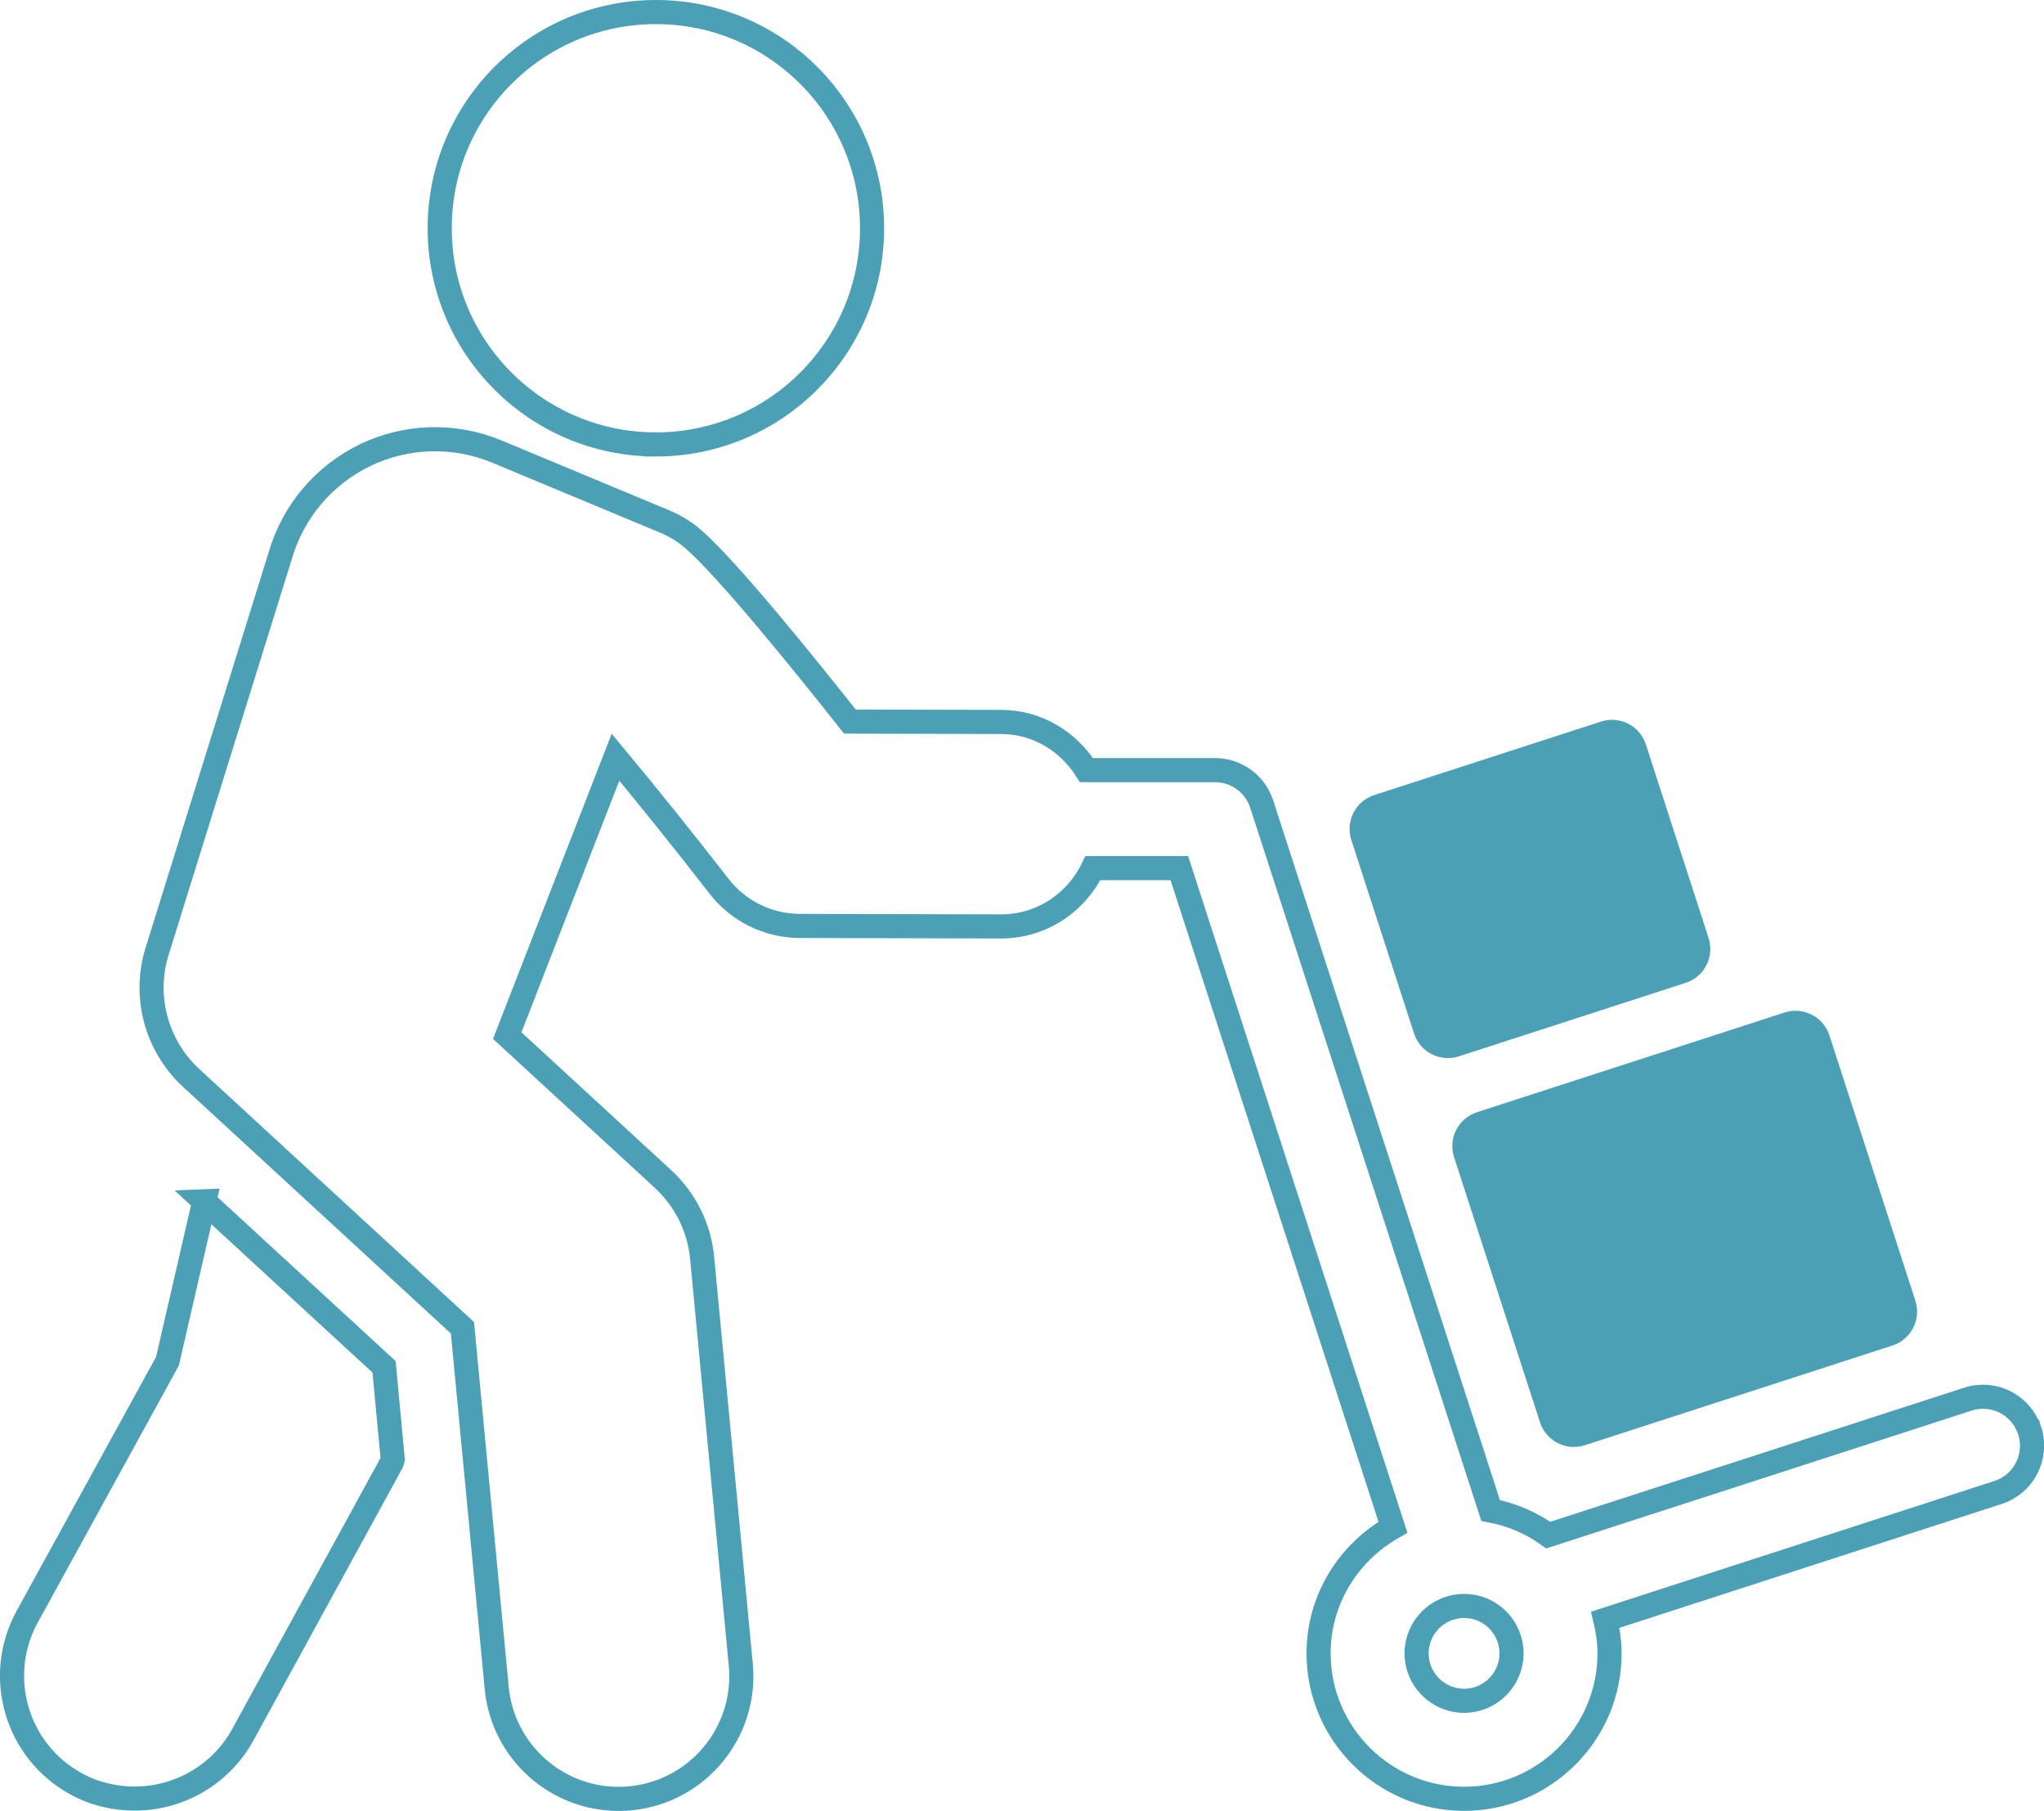 <?xml version="1.0" encoding="UTF-8"?><svg id="Layer_2" xmlns="http://www.w3.org/2000/svg" viewBox="0 0 254.24 225.24"><defs><style>.cls-1{fill:none;stroke:#4ba0b5;stroke-miterlimit:10;stroke-width:3px;}.cls-2{fill:#4ba0b5;}</style></defs><g id="Layer_1-2"><path class="cls-2" d="m180.86,143.92l10.69,32.99c.76,2.33,3.25,3.6,5.58,2.85l38.26-12.4c2.33-.75,3.6-3.25,2.85-5.58l-10.69-32.99c-.75-2.33-3.25-3.6-5.58-2.85l-38.26,12.4c-2.33.76-3.6,3.25-2.85,5.58Z"/><path class="cls-2" d="m175.88,128.54c.75,2.33,3.25,3.6,5.58,2.85l28.21-9.14c2.33-.76,3.6-3.25,2.85-5.58l-7.8-24.07c-.75-2.33-3.25-3.6-5.58-2.85l-28.21,9.14c-2.33.76-3.6,3.25-2.85,5.58l7.8,24.07Z"/><path class="cls-1" d="m252.45,177.95c-1.04-3.2-4.45-4.96-7.68-3.92l-52.19,16.91c-2.1-1.5-4.53-2.57-7.17-3.06l-28.48-87.88c-.82-2.51-3.16-4.21-5.8-4.21h-15.99c-2.24-3.54-6.07-5.97-10.58-5.99l-18.85-.05c-5.88-7.44-15.34-19.13-19.55-22.75-1.02-.87-2.17-1.58-3.4-2.1l-20.95-8.73c-5.27-2.19-11.24-2.04-16.39.44-5.14,2.48-8.99,7.04-10.57,12.53l-15.27,49.06c-1.81,5.66-.17,11.85,4.2,15.88l33.74,31.07,4.26,44.79c.75,7.9,7.39,13.81,15.16,13.81.48,0,.97-.02,1.46-.07,8.38-.8,14.54-8.24,13.74-16.64l-4.81-50.61c-.36-3.74-2.09-7.22-4.85-9.77l-19.39-17.85,13.47-34.63c3.91,4.7,8.72,10.69,12.89,16.07,2.4,3.09,6.09,4.9,10.01,4.92l25.03.06h.03c5.05,0,9.37-2.97,11.42-7.25h10.75l26.57,81.98c-5.49,3.11-9.25,8.94-9.25,15.69,0,9.98,8.12,18.09,18.1,18.09s18.09-8.12,18.09-18.09c0-1.44-.21-2.83-.53-4.18l48.87-15.84c3.2-1.04,4.95-4.48,3.92-7.68Zm-70.34,33.6c-3.26,0-5.91-2.65-5.91-5.9s2.65-5.9,5.91-5.9,5.9,2.65,5.9,5.9-2.65,5.9-5.9,5.9Z"/><path class="cls-1" d="m81.58,55.28c14.85,0,26.89-12.04,26.89-26.89S96.43,1.5,81.58,1.5s-26.89,12.04-26.89,26.89,12.04,26.89,26.89,26.89Z"/><path class="cls-1" d="m25.41,149.42l-4.58,19.89-17.48,31.84c-4,7.37-1.33,16.65,6.1,20.72,2.29,1.27,4.83,1.84,7.31,1.84,5.4,0,10.61-2.86,13.41-7.88l18.43-33.68c.13-.19.19-.38.25-.64l-1.08-11.5-22.37-20.59Z"/></g></svg>